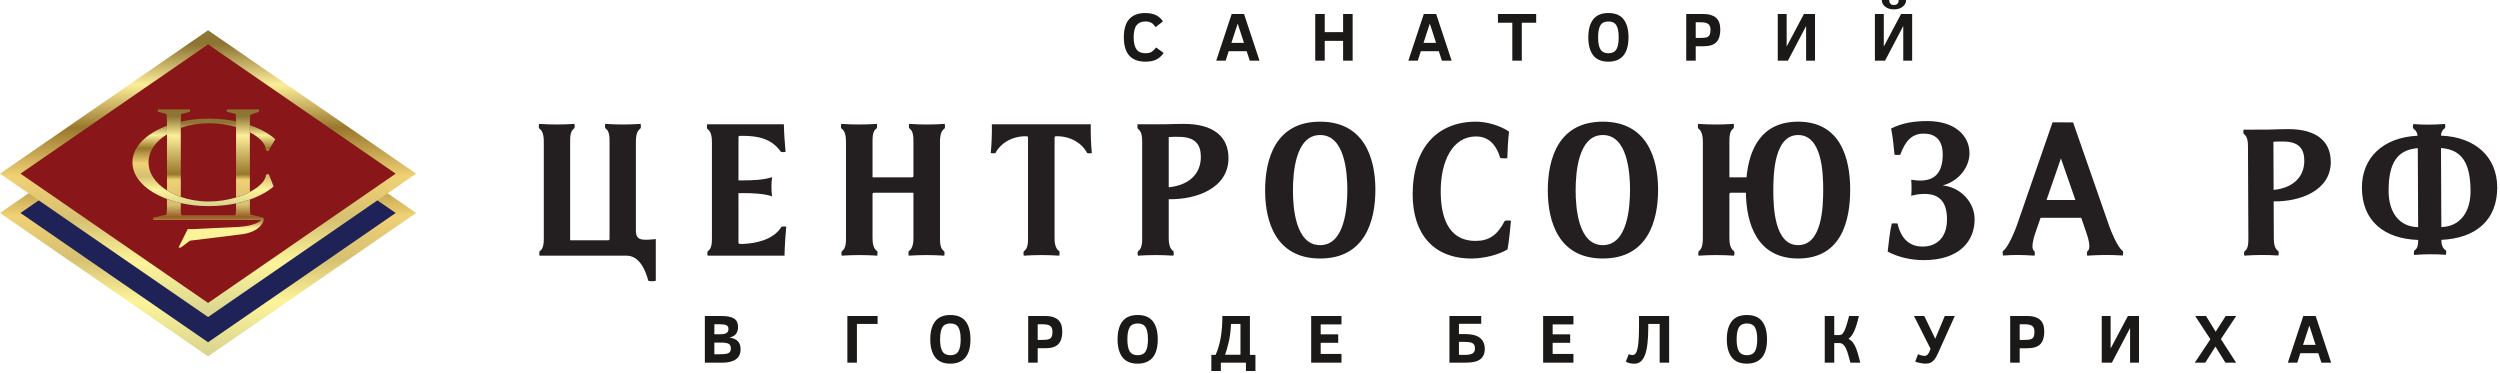 <?xml version="1.0" encoding="UTF-8"?> <svg xmlns="http://www.w3.org/2000/svg" width="362" height="54" viewBox="0 0 362 54" fill="none"><path d="M0 30.838L30.128 51.6L60.256 30.838L30.128 10.077L0 30.838Z" fill="url(#paint0_linear_62_74)"></path><path fill-rule="evenodd" clip-rule="evenodd" d="M30.128 12.118L2.962 30.838L30.128 49.559L57.295 30.838L30.128 12.118Z" fill="#1E2257"></path><path d="M0 25.146L30.128 45.907L60.256 25.146L30.128 4.385L0 25.146Z" fill="url(#paint1_linear_62_74)"></path><path fill-rule="evenodd" clip-rule="evenodd" d="M30.128 6.425L2.962 25.146L30.128 43.867L57.295 25.146L30.128 6.425Z" fill="#89171A"></path><path d="M26.18 17.619V18.509C27.421 18.078 28.8 17.843 30.18 17.843C31.63 17.843 32.995 18.048 34.18 18.385V17.567C33.033 17.329 31.706 17.176 30.18 17.176C28.797 17.176 27.44 17.331 26.18 17.619ZM36.182 19.162C37.631 19.904 38.513 20.859 38.489 21.751L38.831 21.917L39.857 20.166C39.857 20.166 38.7 18.993 36.182 18.115V19.162ZM19.176 23.511C19.176 25.806 21.231 27.709 24.177 28.812L24.179 28.813C24.179 28.813 25.004 29.146 26.18 29.405C26.21 29.412 26.238 29.417 26.264 29.422C27.498 29.699 28.826 29.846 30.181 29.846C31.713 29.846 33.042 29.691 34.182 29.454C35.173 29.26 36.182 28.899 36.182 28.899L36.184 28.897C38.54 28.066 39.621 26.988 39.621 26.988L38.902 25.2C38.902 25.2 38.523 25.296 38.523 25.302C38.469 26.123 37.626 27.007 36.311 27.722L36.301 27.728C36.261 27.749 36.222 27.77 36.182 27.791C35.393 28.274 34.18 28.594 34.18 28.594C32.975 28.957 31.603 29.18 30.18 29.18C28.799 29.18 27.419 28.943 26.18 28.514C26.18 28.514 24.973 28.082 24.179 27.57C22.577 26.572 21.51 25.163 21.51 23.512V23.51C21.51 21.857 22.577 20.449 24.179 19.45V18.21C21.232 19.315 19.176 21.218 19.176 23.511Z" fill="url(#paint2_linear_62_74)"></path><path d="M32.848 15.84V16.175L34.138 16.512C34.138 16.512 34.18 17.17 34.18 17.497V28.594C34.18 28.594 35.393 28.274 36.182 27.791V17.504C36.182 17.17 36.236 16.612 36.236 16.612L37.516 16.175V15.84H32.848ZM25.846 35.847H26.18L27.513 34.849L34.841 33.946C37.516 33.656 38.177 32.18 38.177 31.846H38.182V31.512L36.257 31.09C36.257 31.09 36.182 30.512 36.182 30.177V28.9C36.182 28.9 35.173 29.26 34.181 29.455V30.177C34.181 30.177 34.225 30.928 34.028 31.179H26.31C26.128 30.905 26.179 30.177 26.179 30.177V29.406C25.003 29.147 24.178 28.814 24.178 28.814V30.177C24.178 30.523 24.101 31.09 24.101 31.09L22.178 31.512V31.846H37.803C37.803 31.846 37.233 32.693 34.518 32.857L27.846 33.181H27.18L25.846 35.847ZM22.843 15.84V16.175L24.123 16.512C24.123 16.512 24.179 17.17 24.179 17.504V27.571C24.973 28.082 26.18 28.514 26.18 28.514V17.497C26.18 17.17 26.221 16.512 26.221 16.512L27.513 16.175V15.84H22.843Z" fill="url(#paint3_linear_62_74)"></path><path fill-rule="evenodd" clip-rule="evenodd" d="M36.301 27.379C36.261 27.4 36.223 27.421 36.183 27.442C36.228 27.414 36.266 27.393 36.301 27.379Z" fill="#6F1312"></path><path fill-rule="evenodd" clip-rule="evenodd" d="M92.076 33.387C92.045 34.383 92.541 34.677 93.254 34.706C93.595 34.735 94.557 34.677 94.96 34.618V40.656C94.619 40.744 94.154 40.744 93.875 40.656C93.44 39.044 92.572 37.021 90.712 37.021H78.122C78.091 36.934 78.029 36.435 78.184 36.346C78.742 35.965 78.742 35.058 78.742 34.442V20.519C78.742 19.904 78.68 18.994 78.091 18.613C77.967 18.526 78.029 18.028 78.06 17.94C79.952 18.056 81.285 18.056 83.177 17.94C83.208 18.028 83.27 18.526 83.115 18.613C82.556 18.994 82.556 19.904 82.556 20.519V34.794H88.045C88.169 34.794 88.262 34.735 88.262 34.589V20.519C88.262 19.904 88.262 18.994 87.704 18.613C87.549 18.526 87.611 18.028 87.642 17.94C89.533 18.056 90.867 18.056 92.758 17.94C92.789 18.028 92.851 18.526 92.727 18.613C92.138 18.994 92.076 19.904 92.076 20.519V33.387ZM329.22 27.499C331.924 27.235 333.672 25.71 333.662 23.265C333.654 21.635 332.966 20.485 330.587 20.496C330.171 20.497 329.844 20.471 329.19 20.529L329.22 27.499ZM325.506 21.248C325.504 20.658 325.471 19.787 324.934 19.423C324.785 19.34 324.842 18.862 324.872 18.778L328.558 18.762C329.599 18.73 330.431 18.697 331.294 18.694C335.396 18.677 337.484 20.439 337.497 23.418C337.515 27.661 332.943 29.226 329.226 29.157L329.249 34.525C329.252 35.116 329.314 35.986 329.882 36.349C330.001 36.433 329.943 36.911 329.913 36.996C328.1 36.89 326.791 36.896 324.978 37.016C324.948 36.932 324.887 36.454 325.036 36.37C325.569 36.002 325.566 35.131 325.563 34.541L325.506 21.248ZM353.457 21.439L353.506 32.877C356.329 32.808 357.747 30.555 357.735 27.659C357.718 23.697 356.549 21.651 353.457 21.439ZM350.146 32.891L350.097 21.453C347.005 21.691 345.855 23.747 345.872 27.709C345.884 30.604 347.291 32.847 350.146 32.891ZM354.176 36.893C352.362 36.788 351.233 36.792 349.568 36.912C349.537 36.828 349.476 36.35 349.624 36.265C350.128 35.926 350.156 35.308 350.153 34.745C345.247 34.57 342.024 32.026 342.004 27.191C341.986 22.893 345.006 19.9 350.059 19.654C350.028 19.233 349.849 18.896 349.46 18.617C349.342 18.533 349.399 18.056 349.428 17.971C351.242 18.076 352.224 18.071 354.037 17.951C354.066 18.035 354.128 18.513 353.98 18.598C353.595 18.853 353.477 19.246 353.449 19.64C358.534 19.843 361.579 22.809 361.597 27.109C361.618 31.943 358.418 34.513 353.513 34.731C353.515 35.293 353.607 35.912 354.144 36.246C354.263 36.33 354.205 36.809 354.176 36.893ZM302.062 33.574L301.358 31.533H295.478L294.794 33.499C294.565 34.16 293.974 35.924 294.541 36.339C294.696 36.428 294.634 36.932 294.603 37.021C292.743 36.902 291.889 36.881 290.029 36.999C289.998 36.91 289.936 36.407 290.06 36.318C290.772 35.852 291.76 33.447 292.05 32.61L297.211 17.709L300.185 17.725L305.406 32.711C305.7 33.558 306.653 35.856 307.358 36.318C307.482 36.407 307.42 36.91 307.389 36.999C305.529 36.881 304.093 36.902 302.233 37.021C302.202 36.932 302.14 36.428 302.295 36.339C302.862 35.925 302.291 34.236 302.062 33.574ZM298.421 22.938L296.337 28.96H300.518L298.421 22.938ZM278.049 26.147C280.126 26.147 281.305 25.033 281.305 22.366C281.305 20.197 280.157 19.347 278.576 19.347C276.871 19.347 275.909 20.344 275.165 22.395C274.948 22.454 274.545 22.454 274.328 22.395C274.203 21.194 274.08 19.757 273.832 18.614C275.382 17.823 277.087 17.53 279.072 17.53C283.041 17.53 285.181 19.611 285.181 22.19C285.181 24.125 283.723 26.205 281.305 26.85C284.034 27.143 285.925 29.4 285.925 31.745C285.925 35.028 283.599 37.666 278.576 37.666C276.777 37.666 274.948 37.285 273.336 36.435C273.491 35.175 273.615 33.68 273.925 32.361C274.173 32.332 274.514 32.332 274.762 32.361C275.289 34.647 276.56 35.702 278.39 35.702C280.405 35.702 281.925 34.442 281.925 31.745C281.925 29.166 280.746 28.081 278.7 28.081C278.111 28.081 277.552 28.14 276.746 28.345C276.808 27.612 276.808 26.821 276.746 26.03C277.336 26.118 277.646 26.147 278.049 26.147ZM264 27.466C264 24.974 263.814 19.552 260.372 19.552C256.93 19.552 256.775 25.092 256.775 27.583C256.775 30.075 256.961 35.497 260.372 35.497C263.845 35.497 264 29.957 264 27.466ZM250.635 27.906C250.511 27.906 250.418 27.964 250.418 28.111V34.442C250.418 35.057 250.48 35.966 251.069 36.347C251.193 36.435 251.131 36.933 251.1 37.021C249.24 36.904 247.813 36.904 245.953 37.021C245.922 36.933 245.86 36.435 246.015 36.347C246.542 35.966 246.573 35.057 246.573 34.442V20.519C246.573 19.904 246.48 18.995 245.922 18.614C245.798 18.526 245.86 18.028 245.891 17.94C247.751 18.057 249.178 18.057 251.038 17.94C251.069 18.028 251.131 18.526 250.976 18.614C250.418 18.995 250.418 19.904 250.418 20.519V25.678H252.899C253.271 21.633 255.007 17.618 260.372 17.618C266.511 17.618 267.907 22.923 267.907 27.466C267.907 32.068 266.574 37.432 260.372 37.432C254.418 37.432 252.868 32.39 252.806 27.906H250.635ZM236.029 27.466C236.029 24.974 235.657 19.552 232.091 19.552C228.494 19.552 228.153 25.092 228.153 27.583C228.153 30.075 228.524 35.497 232.091 35.497C235.688 35.497 236.029 29.957 236.029 27.466ZM224.122 27.583C224.122 22.982 225.641 17.618 232.091 17.618C238.479 17.618 240.091 22.923 240.091 27.466C240.091 32.068 238.54 37.432 232.091 37.432C225.703 37.432 224.122 32.126 224.122 27.583ZM218.787 31.98C218.662 33.299 218.507 34.94 218.29 36.113C216.987 36.904 214.941 37.402 213.205 37.432C207.375 37.49 204.553 33.651 204.553 28.14C204.553 21.369 208.15 17.618 213.732 17.618C215.221 17.618 217.173 18.145 218.507 19.054C218.353 20.461 218.29 21.721 218.26 22.894C218.073 22.952 217.36 22.923 217.237 22.894C216.522 20.461 215.128 19.757 213.732 19.757C210.289 19.757 208.616 23.392 208.616 27.671C208.616 30.925 209.421 34.882 213.669 34.882C215.592 34.882 216.832 34.061 217.887 31.98C218.105 31.892 218.662 31.921 218.787 31.98ZM195.094 27.466C195.094 24.974 194.722 19.552 191.156 19.552C187.559 19.552 187.218 25.092 187.218 27.583C187.218 30.075 187.59 35.497 191.156 35.497C194.753 35.497 195.094 29.957 195.094 27.466ZM183.187 27.583C183.187 22.982 184.706 17.618 191.156 17.618C197.544 17.618 199.156 22.923 199.156 27.466C199.156 32.068 197.606 37.432 191.156 37.432C184.768 37.432 183.187 32.126 183.187 27.583ZM169.231 27.114C172.053 26.85 173.882 25.267 173.882 22.717C173.882 21.017 173.169 19.815 170.689 19.815C170.254 19.815 169.913 19.786 169.231 19.845V27.114ZM165.386 20.577C165.386 19.962 165.355 19.054 164.797 18.673C164.642 18.585 164.704 18.086 164.735 17.998H168.58C169.665 17.969 170.534 17.939 171.433 17.939C175.712 17.939 177.883 19.786 177.883 22.893C177.883 27.319 173.107 28.931 169.231 28.843V34.442C169.231 35.057 169.293 35.966 169.882 36.347C170.006 36.435 169.944 36.933 169.913 37.021C168.022 36.904 166.657 36.904 164.766 37.021C164.735 36.933 164.673 36.435 164.828 36.347C165.386 35.966 165.386 35.057 165.386 34.442V20.577ZM152.702 34.442C152.702 35.057 152.765 35.966 153.354 36.347C153.477 36.435 153.416 36.933 153.384 37.021C151.493 36.904 150.129 36.904 148.238 37.021C148.206 36.933 148.145 36.435 148.3 36.347C148.858 35.966 148.858 35.057 148.858 34.442V19.933C148.858 19.786 148.765 19.728 148.64 19.728H148.517C146.438 19.728 144.827 20.812 144.145 22.16C143.958 22.219 143.679 22.219 143.461 22.16C143.586 20.812 143.649 19.435 143.617 17.998H157.943C157.913 19.435 157.973 20.812 158.098 22.16C157.882 22.219 157.602 22.219 157.416 22.16C156.734 20.812 155.122 19.728 153.043 19.728H152.92C152.795 19.728 152.702 19.786 152.702 19.933V34.442ZM132.049 25.678C132.173 25.678 132.266 25.62 132.266 25.473V20.519C132.266 19.903 132.266 18.995 131.708 18.614C131.553 18.526 131.615 18.028 131.646 17.94C133.537 18.057 134.902 18.057 136.793 17.94C136.824 18.028 136.886 18.526 136.762 18.614C136.173 18.995 136.111 19.903 136.111 20.519V34.442C136.111 35.057 136.111 35.966 136.669 36.347C136.824 36.435 136.762 36.933 136.731 37.021C134.84 36.904 133.475 36.904 131.584 37.021C131.553 36.933 131.491 36.435 131.615 36.347C132.204 35.966 132.266 35.057 132.266 34.442V27.906H126.56C126.436 27.906 126.343 27.964 126.343 28.111V34.442C126.343 35.057 126.405 35.966 126.994 36.347C127.119 36.435 127.056 36.933 127.026 37.021C125.134 36.904 123.77 36.904 121.878 37.021C121.847 36.933 121.785 36.435 121.94 36.347C122.498 35.966 122.498 35.057 122.498 34.442V20.519C122.498 19.903 122.436 18.995 121.847 18.614C121.723 18.526 121.785 18.028 121.816 17.94C123.707 18.057 125.072 18.057 126.963 17.94C126.994 18.028 127.056 18.526 126.901 18.614C126.343 18.995 126.343 19.903 126.343 20.519V25.678H132.049ZM111.8 28.433C110.652 28.022 108.884 27.964 107.706 27.964H106.931V35.115C106.931 35.262 107.024 35.321 107.149 35.321H107.552C109.256 35.262 111.986 34.793 113.164 32.83C113.443 32.771 113.659 32.771 113.845 32.83C113.723 34.178 113.629 35.584 113.598 37.021H102.465C102.435 36.933 102.372 36.435 102.528 36.347C103.086 35.966 103.086 35.057 103.086 34.442V20.577C103.086 19.962 103.024 19.054 102.435 18.672C102.311 18.585 102.372 18.086 102.404 17.998H113.504C113.536 19.435 113.629 20.636 113.752 21.984C113.566 22.043 113.35 22.043 113.07 21.984C111.613 19.903 109.504 19.727 107.8 19.669H107.149C107.024 19.669 106.931 19.727 106.931 19.874V26.117H107.706C108.884 26.117 110.652 26.059 111.8 25.648C111.675 26.498 111.675 27.641 111.8 28.433Z" fill="#231F20"></path><path fill-rule="evenodd" clip-rule="evenodd" d="M107.237 50.557C107.237 51.234 107.004 51.73 106.539 52.044C106.074 52.358 105.427 52.515 104.601 52.515H102.062V45.757H104.449C105.316 45.757 105.936 45.884 106.309 46.135C106.684 46.388 106.871 46.787 106.871 47.335C106.871 47.755 106.769 48.095 106.566 48.355C106.363 48.615 106.044 48.79 105.611 48.877C106.178 48.955 106.591 49.135 106.849 49.415C107.108 49.695 107.237 50.075 107.237 50.557ZM271.485 8.788V2.03H272.774V6.738L275.274 2.03H276.881V8.788H275.591V3.768L272.954 8.788H271.485ZM276.004 0C276.004 0.247 275.931 0.473 275.784 0.68C275.637 0.886 275.432 1.052 275.165 1.173C274.9 1.295 274.592 1.357 274.24 1.357C273.896 1.357 273.591 1.297 273.324 1.177C273.056 1.055 272.849 0.891 272.702 0.683C272.557 0.475 272.484 0.247 272.484 0H273.562C273.562 0.485 273.792 0.727 274.251 0.727C274.434 0.727 274.591 0.673 274.724 0.568C274.857 0.462 274.926 0.273 274.926 0H276.004ZM257.42 8.788V2.03H258.708V6.738L261.209 2.03H262.815V8.788H261.525V3.768L258.888 8.788H257.42ZM249.1 4.297C249.1 5.11 248.91 5.713 248.526 6.108C248.145 6.502 247.523 6.698 246.665 6.698H245.541V8.788H244.165V2.03H246.703C247.468 2.03 248.058 2.208 248.475 2.565C248.891 2.922 249.1 3.498 249.1 4.297ZM247.68 4.304C247.68 3.924 247.575 3.649 247.365 3.479C247.155 3.311 246.776 3.226 246.23 3.226H245.541V5.496H246.103C246.606 5.496 246.956 5.461 247.15 5.391C247.343 5.321 247.48 5.205 247.56 5.038C247.64 4.871 247.68 4.628 247.68 4.304ZM235.806 5.409C235.806 6.584 235.557 7.465 235.061 8.051C234.566 8.636 233.843 8.93 232.896 8.93C231.896 8.93 231.163 8.621 230.691 8.005C230.221 7.388 229.986 6.523 229.986 5.409C229.986 4.289 230.221 3.423 230.691 2.81C231.163 2.194 231.896 1.888 232.896 1.888C233.903 1.888 234.638 2.194 235.106 2.81C235.573 3.423 235.806 4.289 235.806 5.409ZM234.386 5.409C234.386 4.608 234.273 4.024 234.046 3.658C233.819 3.293 233.436 3.109 232.896 3.109C232.356 3.109 231.973 3.293 231.746 3.658C231.519 4.024 231.406 4.608 231.406 5.409C231.406 6.209 231.521 6.793 231.751 7.16C231.981 7.526 232.363 7.71 232.896 7.71C233.436 7.71 233.819 7.526 234.046 7.16C234.273 6.793 234.386 6.209 234.386 5.409ZM220.359 3.289V8.788H218.982V3.289H216.902V2.029H222.439V3.289H220.359ZM203.928 8.788L206.165 2.029H207.957L210.198 8.788H208.787L208.338 7.416H205.735L205.295 8.788H203.928ZM206.125 6.209H207.946L207.038 3.416L206.125 6.209ZM194.481 8.788V5.917H191.821V8.788H190.444V2.03H191.821V4.656H194.481V2.03H195.863V8.788L194.481 8.788ZM176.109 8.788L178.346 2.029H180.137L182.379 8.788H180.967L180.519 7.416H177.916L177.476 8.788H176.109ZM178.306 6.209H180.127L179.219 3.416L178.306 6.209ZM168.493 7.669C168.203 8.103 167.849 8.421 167.427 8.625C167.005 8.828 166.487 8.93 165.872 8.93C163.779 8.93 162.732 7.756 162.732 5.409C162.732 4.208 162.997 3.321 163.529 2.748C164.058 2.174 164.823 1.888 165.824 1.888C166.483 1.888 167.022 1.999 167.438 2.223C167.855 2.446 168.173 2.738 168.392 3.1L167.322 3.929C167.165 3.695 167.022 3.526 166.892 3.421C166.762 3.318 166.614 3.24 166.449 3.188C166.282 3.134 166.083 3.109 165.852 3.109C165.299 3.109 164.877 3.286 164.588 3.639C164.298 3.993 164.154 4.583 164.154 5.409C164.154 6.181 164.289 6.756 164.56 7.138C164.833 7.518 165.267 7.71 165.862 7.71C166.262 7.71 166.574 7.633 166.797 7.479C167.02 7.326 167.224 7.123 167.405 6.87L168.493 7.669ZM211.256 48.375H212.198C213.129 48.375 213.828 48.556 214.294 48.923C214.763 49.29 214.996 49.826 214.996 50.531C214.996 51.193 214.778 51.688 214.344 52.02C213.909 52.35 213.208 52.515 212.236 52.515H209.879V45.756H214.478V46.885H211.256V48.375ZM213.574 50.445C213.574 50.21 213.526 50.025 213.431 49.888C213.334 49.752 213.189 49.653 212.994 49.595C212.798 49.536 212.483 49.506 212.046 49.506H211.256V51.386H212.134C212.596 51.386 212.953 51.321 213.201 51.191C213.451 51.061 213.574 50.811 213.574 50.445ZM331.28 52.515L333.517 45.756H335.308L337.55 52.515H336.138L335.69 51.143H333.087L332.647 52.515H331.28ZM333.477 49.936H335.298L334.39 47.143L333.477 49.936ZM317.804 52.515L320.065 49.127L317.863 45.756H319.431L320.831 48.031L322.283 45.756H323.801L321.584 49.096L323.791 52.515H322.243L320.793 50.186L319.323 52.515H317.804ZM304.331 52.515V45.756H305.619V50.465L308.119 45.756H309.726V52.515H308.436V47.495L305.799 52.515H304.331ZM296.01 48.023C296.01 48.837 295.82 49.44 295.437 49.835C295.055 50.228 294.434 50.425 293.575 50.425H292.452V52.515H291.075V45.756H293.614C294.379 45.756 294.969 45.935 295.385 46.291C295.802 46.648 296.01 47.225 296.01 48.023ZM294.59 48.031C294.59 47.651 294.485 47.376 294.275 47.206C294.065 47.037 293.687 46.953 293.14 46.953H292.452V49.223H293.014C293.517 49.223 293.867 49.188 294.06 49.117C294.254 49.047 294.39 48.931 294.47 48.764C294.55 48.598 294.59 48.354 294.59 48.031ZM280.226 49.053L281.603 45.756H283.053L280.563 51.274C280.408 51.619 280.247 51.891 280.08 52.092C279.915 52.293 279.733 52.436 279.536 52.524C279.338 52.613 279.075 52.656 278.743 52.656C278.608 52.656 278.385 52.626 278.072 52.568C277.757 52.509 277.508 52.441 277.327 52.363L277.727 51.294C277.85 51.356 278.017 51.411 278.223 51.459C278.43 51.508 278.583 51.533 278.683 51.533C278.84 51.533 278.987 51.468 279.122 51.334C279.256 51.203 279.396 50.926 279.543 50.502L277.147 45.756H278.635L280.226 49.053ZM265.599 45.756V48.516H266.379C266.563 48.516 266.723 48.424 266.863 48.244C267.003 48.064 267.143 47.772 267.283 47.373C267.423 46.972 267.578 46.434 267.748 45.756H269.168C268.953 46.694 268.726 47.426 268.484 47.954C268.244 48.481 267.969 48.848 267.659 49.053C267.923 49.203 268.144 49.392 268.323 49.626C268.503 49.859 268.664 50.171 268.811 50.561C268.958 50.951 269.144 51.603 269.368 52.514H267.938C267.811 52.042 267.696 51.627 267.593 51.269C267.491 50.911 267.379 50.614 267.259 50.377C267.138 50.142 267.003 49.966 266.854 49.848C266.704 49.731 266.514 49.672 266.288 49.672H265.599V52.514H264.223V45.756H265.599ZM255.864 49.136C255.864 50.311 255.615 51.191 255.119 51.778C254.624 52.363 253.9 52.656 252.954 52.656C251.954 52.656 251.221 52.347 250.749 51.731C250.279 51.114 250.044 50.249 250.044 49.136C250.044 48.016 250.279 47.149 250.749 46.536C251.221 45.921 251.954 45.614 252.954 45.614C253.961 45.614 254.696 45.921 255.164 46.536C255.63 47.149 255.864 48.016 255.864 49.136ZM254.444 49.136C254.444 48.334 254.331 47.751 254.104 47.384C253.877 47.019 253.494 46.836 252.954 46.836C252.414 46.836 252.031 47.019 251.804 47.384C251.577 47.751 251.464 48.334 251.464 49.136C251.464 49.936 251.579 50.519 251.809 50.886C252.039 51.252 252.421 51.436 252.954 51.436C253.494 51.436 253.877 51.252 254.104 50.886C254.331 50.519 254.444 49.936 254.444 49.136ZM238.669 46.904V47.456C238.669 49.252 238.508 50.569 238.19 51.408C237.87 52.246 237.36 52.666 236.657 52.666C236.165 52.666 235.752 52.564 235.417 52.363L235.847 51.284C236.049 51.371 236.232 51.416 236.399 51.416C236.625 51.416 236.805 51.281 236.937 51.011C237.068 50.741 237.168 50.297 237.233 49.684C237.299 49.071 237.33 48.251 237.33 47.226V45.756H241.69V52.514H240.319V46.904H238.669ZM223.446 52.514V45.756H227.835V46.972H224.823V48.413H227.361V49.633H224.823V51.254H227.835V52.514H223.446ZM189.859 52.514V45.756H194.247V46.972H191.235V48.413H193.773V49.633H191.235V51.254H194.247V52.514H189.859ZM175.401 53.716V51.386H176.021C176.363 50.627 176.611 49.784 176.766 48.858C176.922 47.929 176.998 46.896 176.998 45.756H180.988V51.386H181.788V53.716H180.411V52.514H176.778V53.716H175.401ZM179.62 46.904H178.248C178.203 47.946 178.09 48.839 177.908 49.584C177.728 50.329 177.555 50.923 177.39 51.362H179.62V46.904ZM167.644 49.136C167.644 50.311 167.396 51.191 166.899 51.778C166.404 52.363 165.681 52.656 164.734 52.656C163.734 52.656 163.001 52.347 162.529 51.731C162.059 51.114 161.824 50.249 161.824 49.136C161.824 48.016 162.059 47.149 162.529 46.536C163.001 45.921 163.734 45.614 164.734 45.614C165.741 45.614 166.476 45.921 166.944 46.536C167.411 47.149 167.644 48.016 167.644 49.136ZM166.224 49.136C166.224 48.334 166.111 47.751 165.885 47.384C165.658 47.019 165.274 46.836 164.734 46.836C164.194 46.836 163.811 47.019 163.584 47.384C163.358 47.751 163.244 48.334 163.244 49.136C163.244 49.936 163.359 50.519 163.589 50.886C163.82 51.252 164.201 51.436 164.734 51.436C165.274 51.436 165.658 51.252 165.885 50.886C166.111 50.519 166.224 49.936 166.224 49.136ZM153.817 48.022C153.817 48.836 153.627 49.439 153.244 49.834C152.862 50.227 152.241 50.424 151.382 50.424H150.259V52.514H148.882V45.756H151.421C152.186 45.756 152.776 45.934 153.192 46.291C153.609 46.648 153.817 47.224 153.817 48.022ZM152.397 48.03C152.397 47.65 152.292 47.375 152.082 47.205C151.872 47.037 151.494 46.952 150.947 46.952H150.259V49.222H150.821C151.324 49.222 151.674 49.187 151.868 49.117C152.061 49.047 152.197 48.93 152.277 48.764C152.357 48.597 152.397 48.354 152.397 48.03ZM140.523 49.135C140.523 50.31 140.275 51.191 139.779 51.777C139.284 52.362 138.56 52.656 137.614 52.656C136.614 52.656 135.88 52.347 135.409 51.73C134.939 51.114 134.704 50.249 134.704 49.135C134.704 48.015 134.939 47.149 135.409 46.535C135.88 45.92 136.614 45.614 137.614 45.614C138.62 45.614 139.355 45.92 139.824 46.535C140.29 47.149 140.523 48.015 140.523 49.135ZM139.104 49.135C139.104 48.334 138.99 47.75 138.764 47.384C138.537 47.019 138.154 46.835 137.614 46.835C137.074 46.835 136.69 47.019 136.464 47.384C136.237 47.75 136.124 48.334 136.124 49.135C136.124 49.935 136.239 50.519 136.468 50.886C136.699 51.252 137.08 51.435 137.614 51.435C138.154 51.435 138.537 51.252 138.764 50.886C138.99 50.519 139.104 49.935 139.104 49.135ZM124.08 46.904V52.514H122.698V45.755H127.078V46.904H124.08ZM105.479 47.635C105.479 47.379 105.386 47.2 105.196 47.1C105.007 47.002 104.714 46.952 104.317 46.952H103.439V48.402H104.279C104.686 48.402 104.987 48.345 105.184 48.232C105.381 48.117 105.479 47.919 105.479 47.635ZM105.831 50.434C105.831 50.13 105.729 49.917 105.524 49.792C105.319 49.666 104.934 49.604 104.371 49.604H103.439V51.294H104.137C104.674 51.294 105.044 51.267 105.247 51.215C105.451 51.162 105.599 51.075 105.692 50.95C105.784 50.827 105.831 50.655 105.831 50.434Z" fill="#1B1918"></path><defs><linearGradient id="paint0_linear_62_74" x1="-7.18308e-06" y1="10.077" x2="-7.18308e-06" y2="51.6" gradientUnits="userSpaceOnUse"><stop stop-color="#8F7534"></stop><stop offset="0.05" stop-color="#8F7534"></stop><stop offset="0.19" stop-color="#FCEE99"></stop><stop offset="0.34" stop-color="#99772C"></stop><stop offset="0.51" stop-color="#F0D175"></stop><stop offset="0.66" stop-color="#D6C071"></stop><stop offset="0.81" stop-color="#FDF49A"></stop><stop offset="1" stop-color="#D7D38E"></stop></linearGradient><linearGradient id="paint1_linear_62_74" x1="-7.18308e-06" y1="4.385" x2="-7.18308e-06" y2="45.907" gradientUnits="userSpaceOnUse"><stop stop-color="#8F7534"></stop><stop offset="0.05" stop-color="#8F7534"></stop><stop offset="0.19" stop-color="#FCEE99"></stop><stop offset="0.34" stop-color="#99772C"></stop><stop offset="0.51" stop-color="#F0D175"></stop><stop offset="0.66" stop-color="#D6C071"></stop><stop offset="0.81" stop-color="#FDF49A"></stop><stop offset="1" stop-color="#D7D38E"></stop></linearGradient><linearGradient id="paint2_linear_62_74" x1="19.176" y1="17.176" x2="19.176" y2="29.846" gradientUnits="userSpaceOnUse"><stop stop-color="#8F7534"></stop><stop offset="0.05" stop-color="#8F7534"></stop><stop offset="0.19" stop-color="#FCEE99"></stop><stop offset="0.34" stop-color="#99772C"></stop><stop offset="0.51" stop-color="#F0D175"></stop><stop offset="0.66" stop-color="#D6C071"></stop><stop offset="0.81" stop-color="#FDF49A"></stop><stop offset="1" stop-color="#D7D38E"></stop></linearGradient><linearGradient id="paint3_linear_62_74" x1="22.178" y1="15.84" x2="22.178" y2="35.847" gradientUnits="userSpaceOnUse"><stop stop-color="#8F7534"></stop><stop offset="0.05" stop-color="#8F7534"></stop><stop offset="0.19" stop-color="#FCEE99"></stop><stop offset="0.47" stop-color="#99772C"></stop><stop offset="0.51" stop-color="#F0D175"></stop><stop offset="0.69" stop-color="#D6C071"></stop><stop offset="0.78" stop-color="#965D25"></stop><stop offset="0.86" stop-color="#FDF49A"></stop><stop offset="1" stop-color="#FDF49A"></stop></linearGradient></defs></svg> 